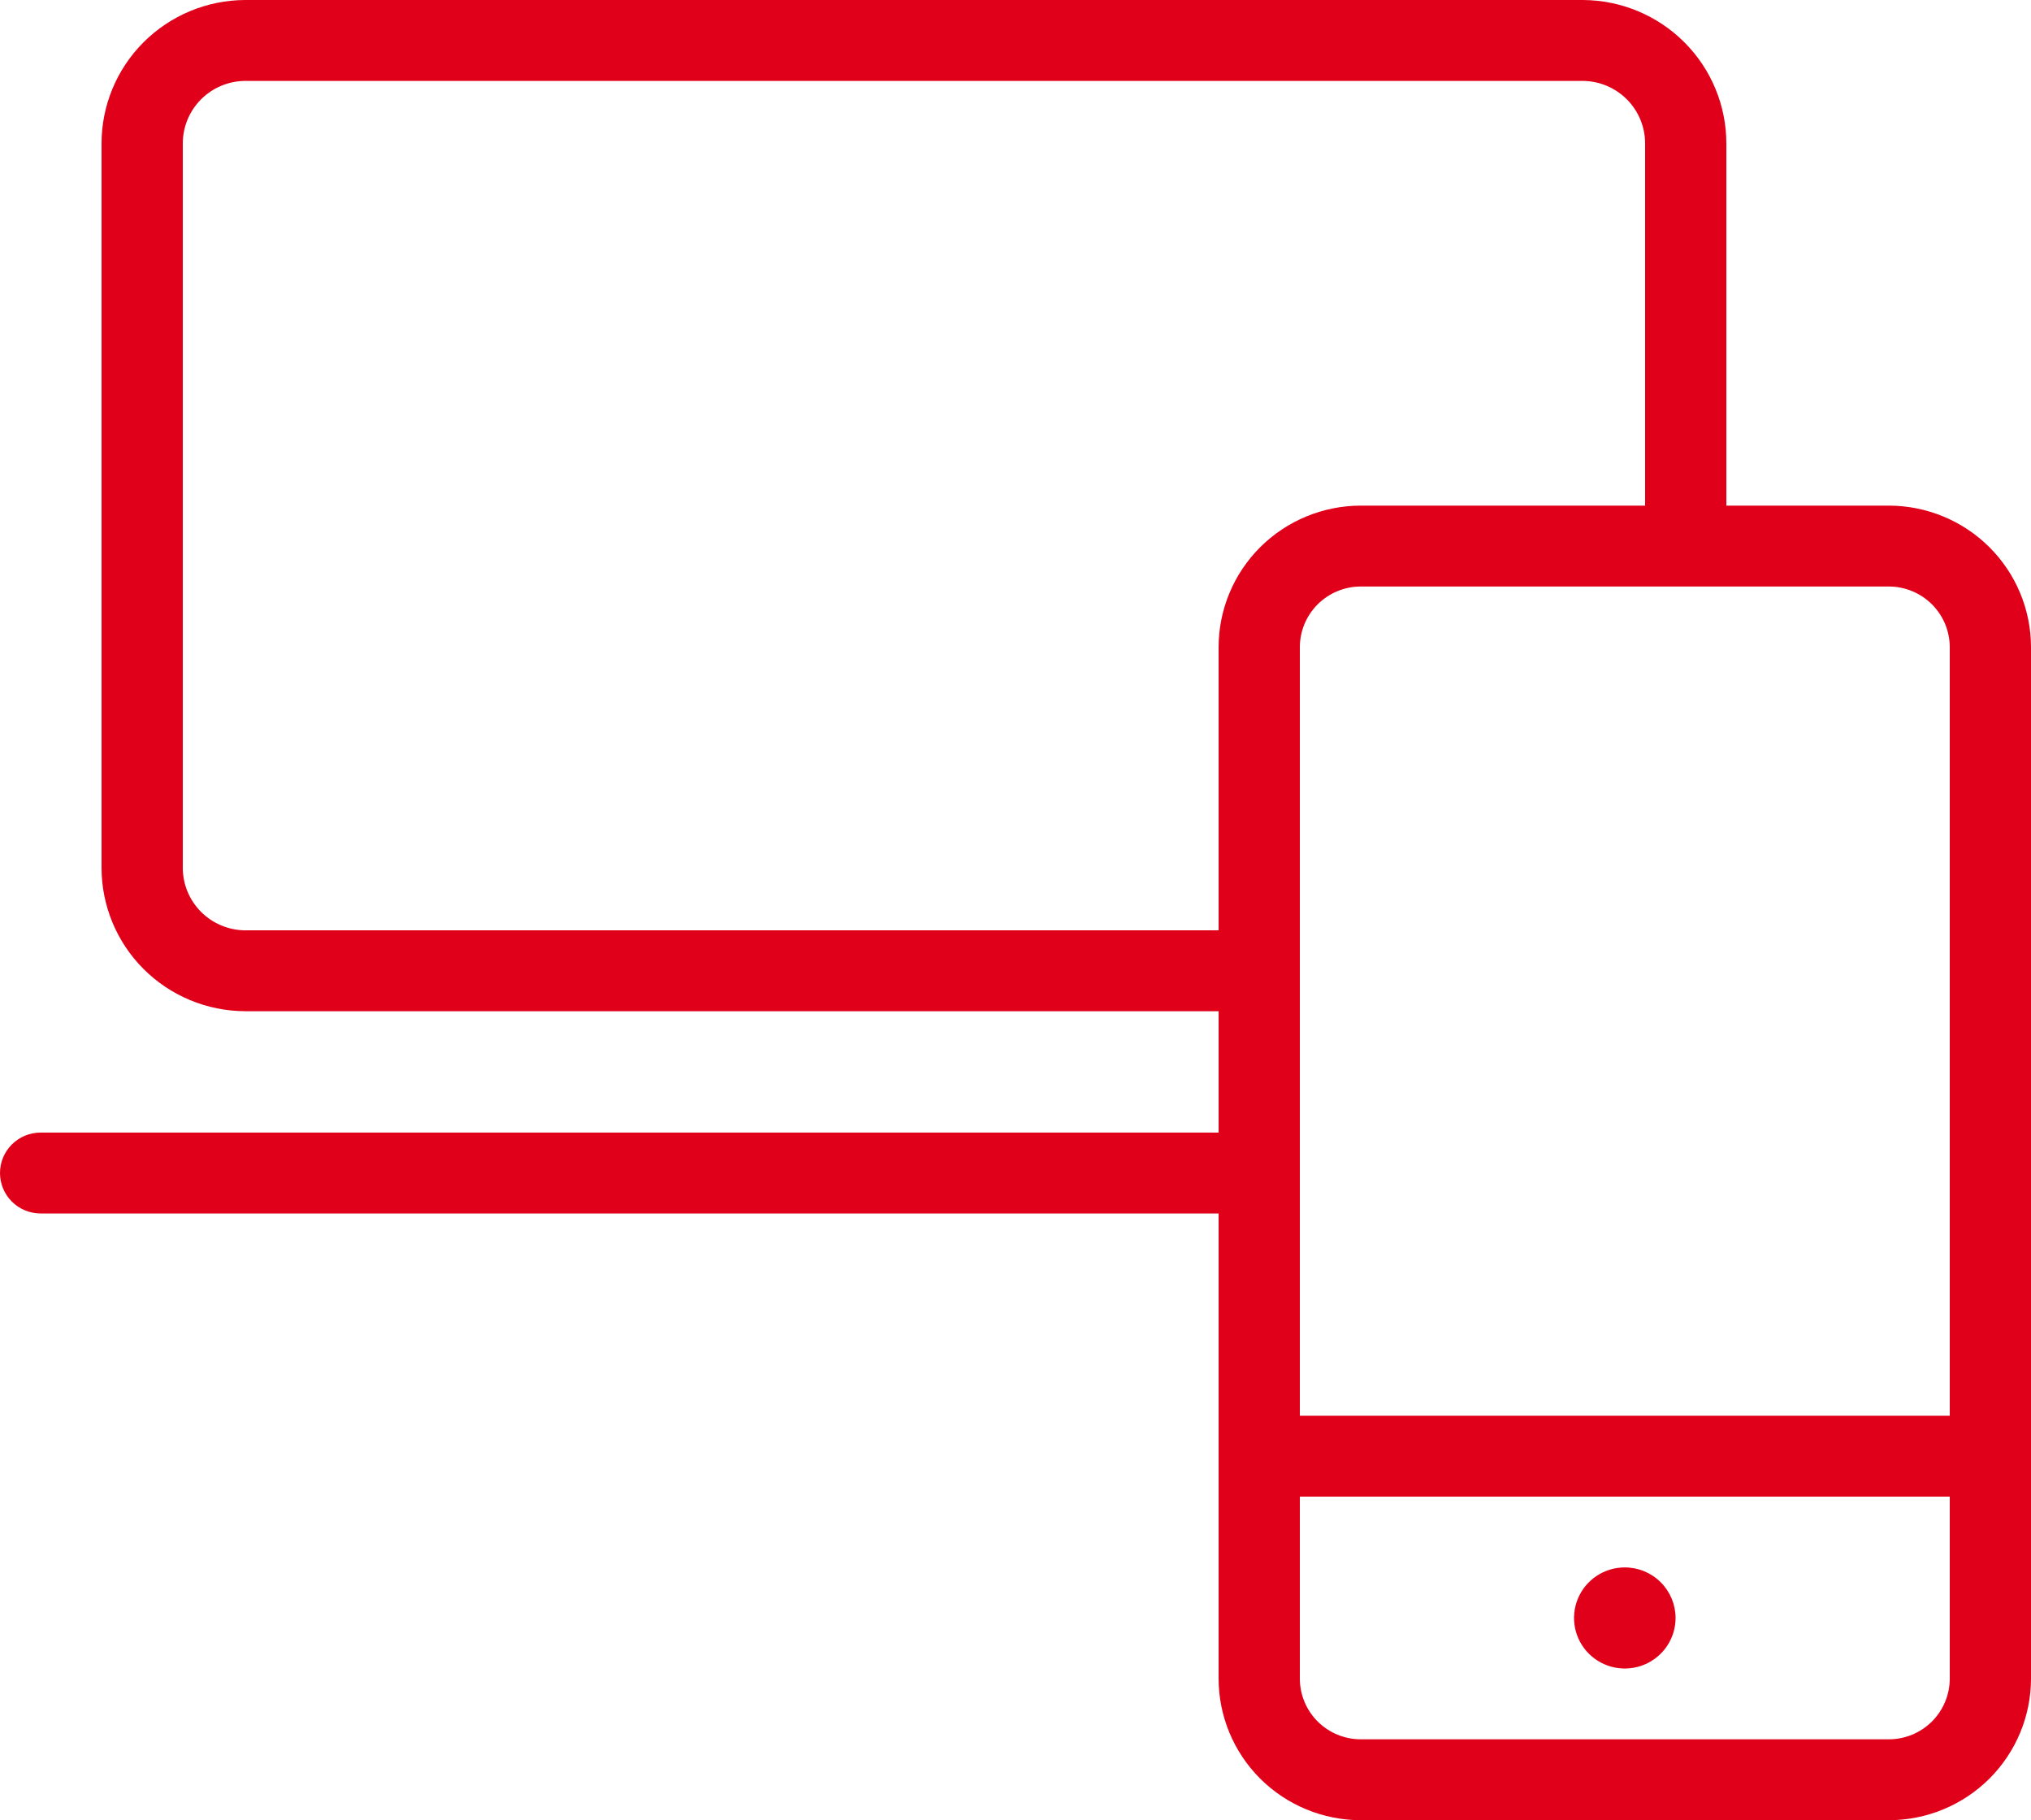 <svg width="77" height="69" viewBox="0 0 77 69" fill="none" xmlns="http://www.w3.org/2000/svg">
<path d="M71.61 19.167H65.45V5.452C65.453 4.011 64.882 2.628 63.861 1.606C62.842 0.584 61.456 0.006 60.009 0H9.291C7.844 0.006 6.459 0.584 5.438 1.606C4.418 2.628 3.847 4.011 3.85 5.452V32.882C3.847 34.322 4.418 35.706 5.438 36.728C6.459 37.75 7.844 38.327 9.291 38.333H46.2V42.933H1.54C1.132 42.933 0.74 43.095 0.451 43.382C0.162 43.67 0 44.06 0 44.467C0 44.873 0.162 45.263 0.451 45.551C0.74 45.839 1.132 46 1.54 46H46.2V63.633C46.202 65.056 46.77 66.42 47.78 67.427C48.791 68.433 50.161 68.999 51.59 69H71.61C73.039 68.999 74.409 68.433 75.42 67.427C76.43 66.42 76.999 65.056 77 63.633V24.533C76.999 23.11 76.43 21.746 75.42 20.74C74.409 19.734 73.039 19.168 71.61 19.167ZM73.92 24.533V53.667H49.28V24.533C49.281 23.924 49.524 23.339 49.957 22.908C50.39 22.477 50.977 22.234 51.59 22.233H71.61C72.222 22.234 72.81 22.477 73.243 22.908C73.676 23.339 73.919 23.924 73.92 24.533ZM9.291 35.267C8.661 35.261 8.058 35.007 7.615 34.56C7.173 34.113 6.926 33.509 6.93 32.882V5.452C6.926 4.824 7.173 4.22 7.615 3.773C8.058 3.326 8.661 3.072 9.291 3.067H60.009C60.639 3.072 61.242 3.326 61.685 3.773C62.127 4.22 62.374 4.824 62.37 5.452V19.167H51.59C50.161 19.168 48.791 19.734 47.78 20.74C46.77 21.746 46.202 23.11 46.2 24.533V35.267H9.291ZM71.61 65.933H51.59C50.977 65.933 50.39 65.69 49.957 65.259C49.524 64.828 49.281 64.243 49.28 63.633V56.733H73.92V63.633C73.919 64.243 73.676 64.828 73.243 65.259C72.81 65.69 72.222 65.933 71.61 65.933Z" fill="#E0001A"/>
<path d="M61.6 59.417C61.219 59.417 60.847 59.529 60.531 59.74C60.214 59.95 59.967 60.25 59.822 60.6C59.676 60.95 59.638 61.336 59.712 61.707C59.786 62.079 59.97 62.421 60.239 62.689C60.508 62.957 60.851 63.139 61.224 63.213C61.598 63.287 61.985 63.249 62.337 63.104C62.688 62.959 62.989 62.713 63.2 62.398C63.412 62.083 63.525 61.712 63.525 61.333C63.524 60.825 63.321 60.338 62.961 59.979C62.6 59.619 62.11 59.417 61.6 59.417Z" fill="#E0001A"/>
</svg>
